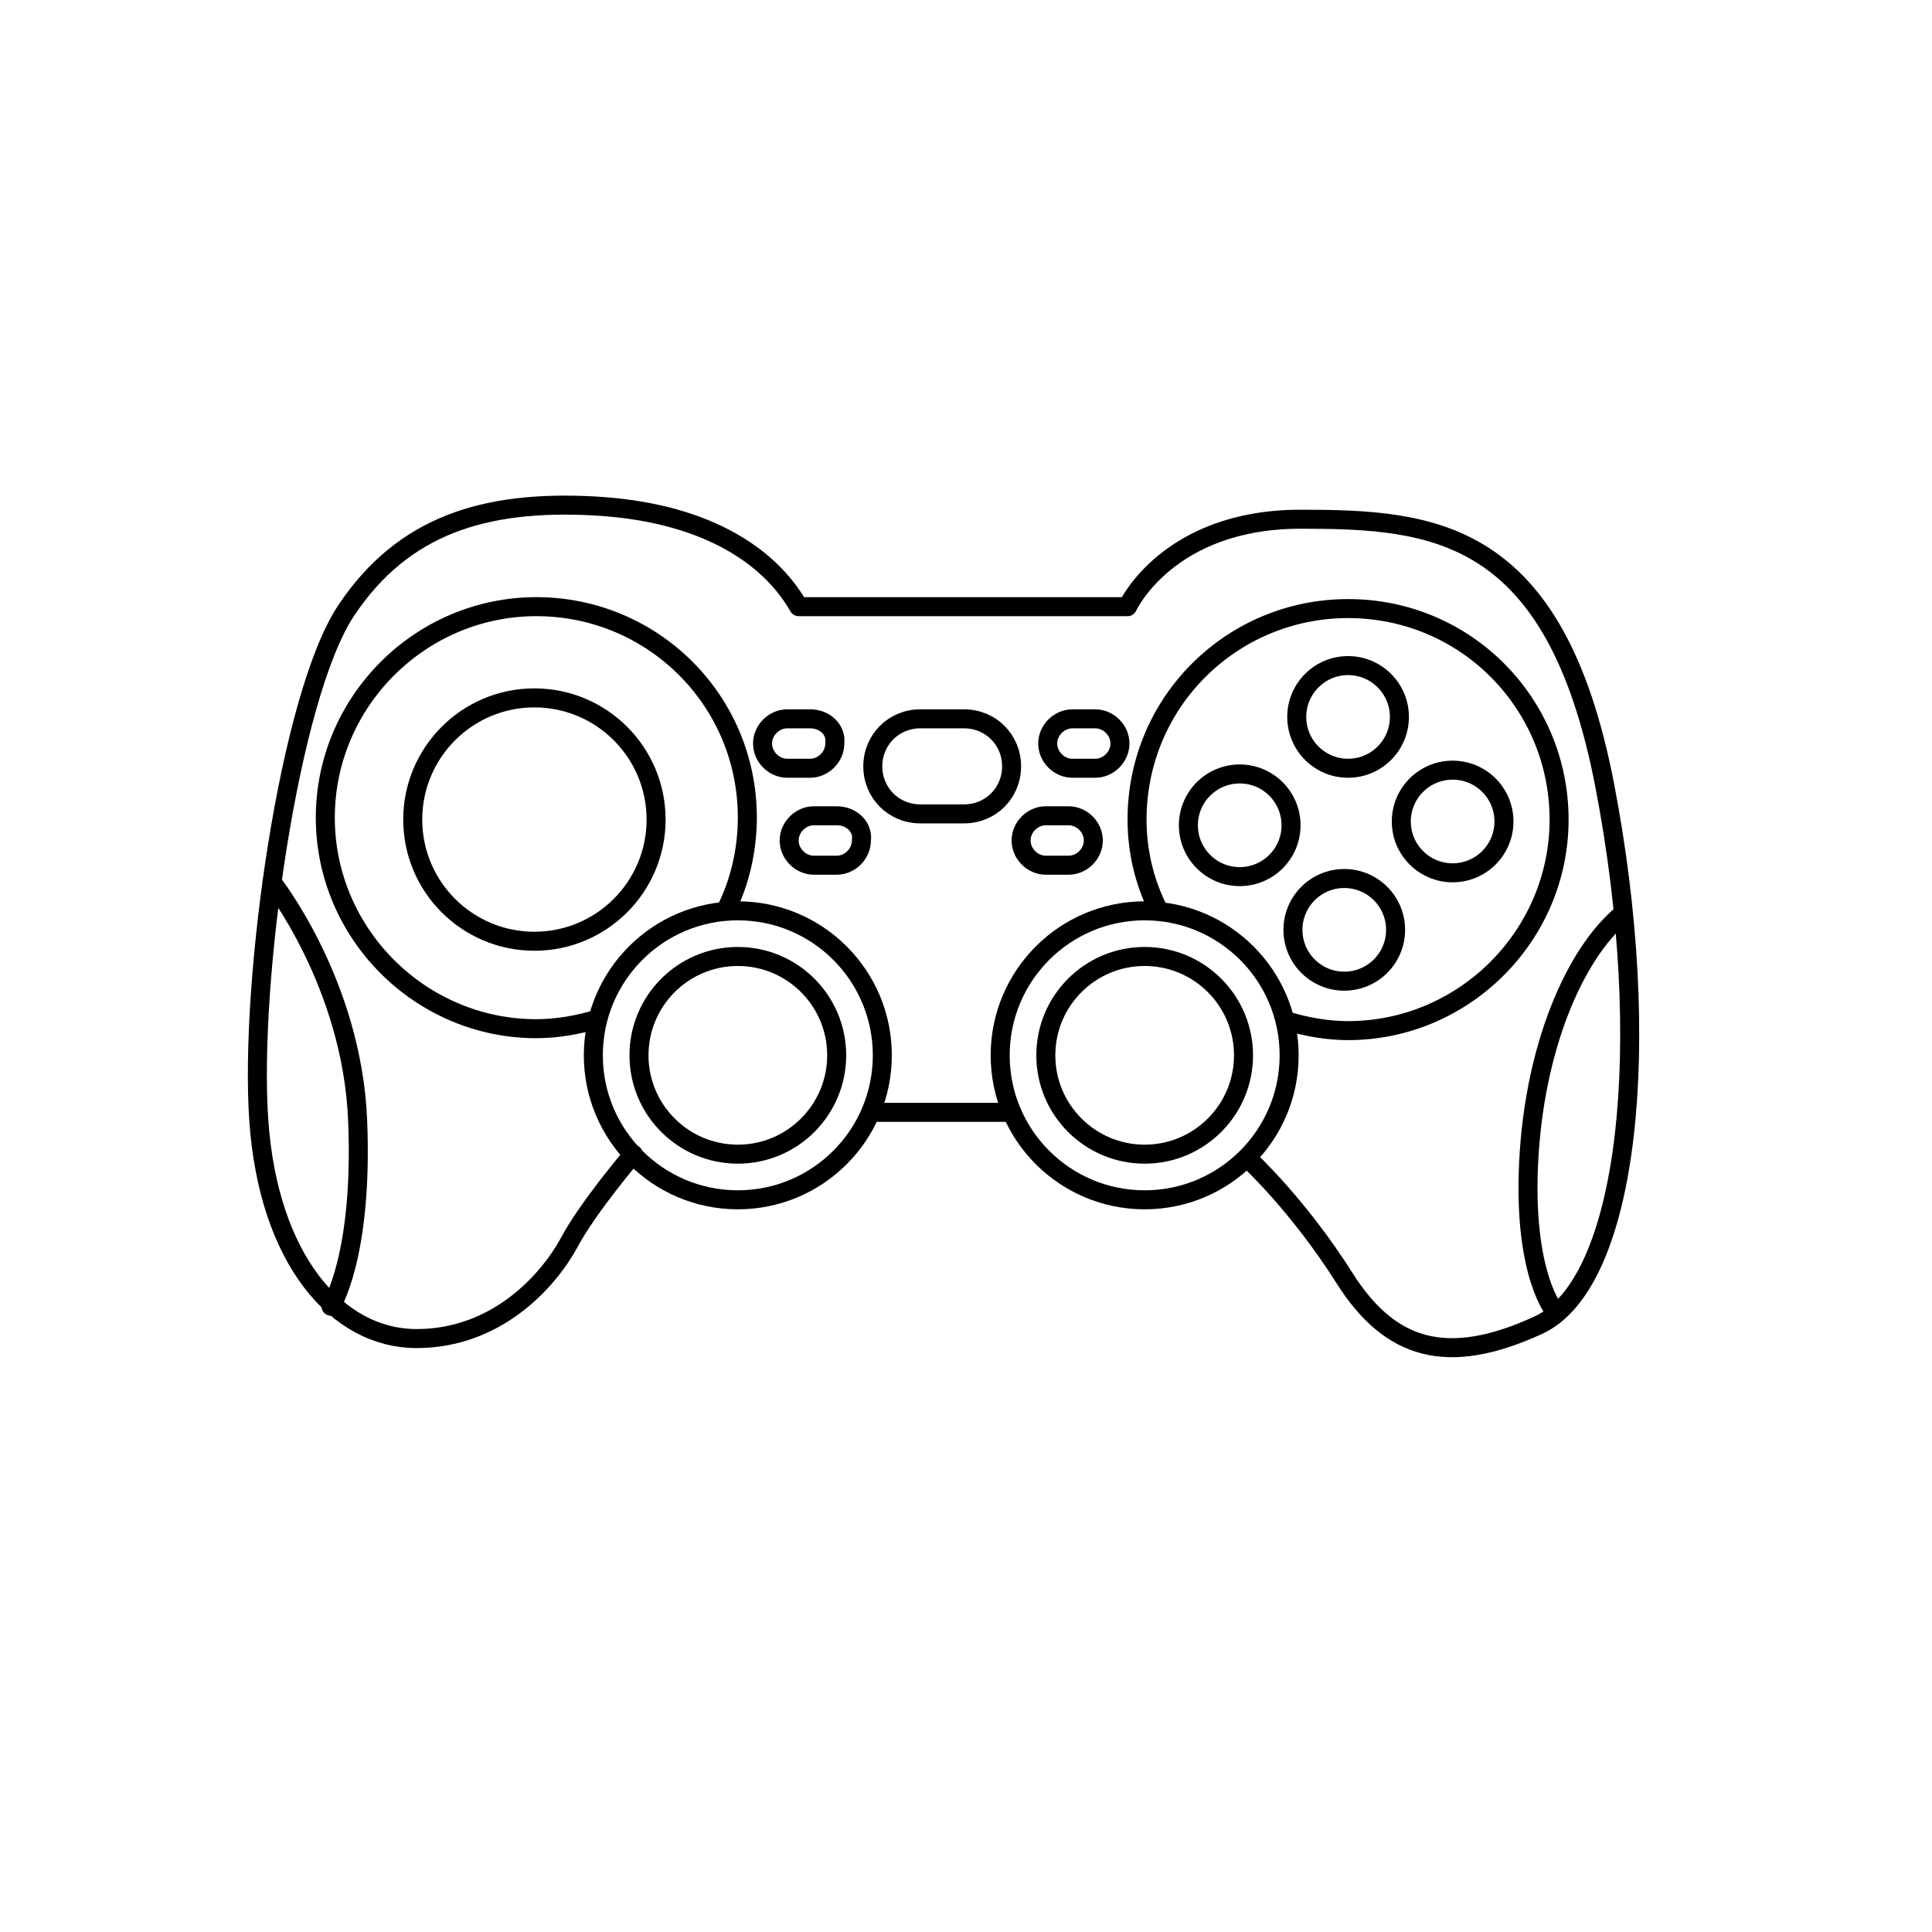 <?xml version="1.0" encoding="UTF-8"?>
<!-- Uploaded to: ICON Repo, www.svgrepo.com, Generator: ICON Repo Mixer Tools -->
<svg width="800px" height="800px" version="1.1" viewBox="144 144 512 512" xmlns="http://www.w3.org/2000/svg">
 <g fill="none" stroke="#000000" stroke-linecap="round" stroke-linejoin="round" stroke-miterlimit="10">
  <path transform="matrix(5.038 0 0 5.038 148.09 148.09)" d="m45 57.7h7.4"/>
  <path transform="matrix(5.038 0 0 5.038 148.09 148.09)" d="m32.5 59.9s-2.4 2.8-3.4 4.7c-1.1 2-3.8 5-8 5s-7.8-4.2-8.3-11.5 1.6-22.3 4.6-26.8c3-4.5 7.3-5.8 13-5.5 5.7 0.3 9.2 2.5 10.8 5.3h17.3s2.1-4.6 9.1-4.6c7 0 13.4 0.5 16 14 2.6 13.5 1.3 26.2-3.5 28.4s-7.8 1.3-10.2-2.5c-2.4-3.8-5-6.2-5-6.2"/>
  <path transform="matrix(5.038 0 0 5.038 148.09 148.09)" d="m81 68.2s-1.7-1.9-1.4-7.9c0.3-6 2.4-10.9 4.9-13"/>
  <path transform="matrix(5.038 0 0 5.038 148.09 148.09)" d="m16.6 67.9s1.7-2.6 1.4-9.8c-0.3-7.2-4.5-12.5-4.5-12.5"/>
  <path transform="matrix(5.038 0 0 5.038 148.09 148.09)" d="m43.2 54.7c0 2.872-2.328 5.2-5.199 5.2-2.872 0-5.2-2.328-5.2-5.2s2.328-5.199 5.2-5.199c2.872 0 5.199 2.328 5.199 5.199"/>
  <path transform="matrix(5.038 0 0 5.038 148.09 148.09)" d="m33.7 42.3c0 3.534-2.866 6.4-6.401 6.4s-6.4-2.866-6.4-6.4c0-3.535 2.865-6.401 6.4-6.401s6.401 2.866 6.401 6.401"/>
  <path transform="matrix(5.038 0 0 5.038 148.09 148.09)" d="m37.4 47c0.7-1.4 1.1-3.1 1.1-4.8 0-6.2-5-11.1-11.1-11.1-6.1 0-11.1 5-11.1 11.1 0 6.1 5 11.1 11.1 11.1 1.1 0 2.2-0.2 3.2-0.5"/>
  <path transform="matrix(5.038 0 0 5.038 148.09 148.09)" d="m60.1 47c-0.7-1.399-1.1-3-1.1-4.699 0-6.2 5-11.1 11.1-11.1 6.2 0 11.1 5 11.1 11.1 0 6.1-5 11.1-11.1 11.1-1.1 0-2.2-0.2-3.2-0.5"/>
  <path transform="matrix(5.038 0 0 5.038 148.09 148.09)" d="m67 54.7c0 4.198-3.402 7.601-7.6 7.601-4.197 0-7.6-3.403-7.6-7.601 0-4.197 3.403-7.6 7.6-7.6 4.198 0 7.6 3.403 7.6 7.6"/>
  <path transform="matrix(5.038 0 0 5.038 148.09 148.09)" d="m45.6 54.7c0 4.198-3.403 7.601-7.6 7.601-4.198 0-7.601-3.403-7.601-7.601 0-4.197 3.403-7.6 7.601-7.6 4.197 0 7.6 3.403 7.6 7.6"/>
  <path transform="matrix(5.038 0 0 5.038 148.09 148.09)" d="m64.6 54.7c0 2.872-2.328 5.2-5.2 5.2s-5.199-2.328-5.199-5.2 2.328-5.199 5.199-5.199 5.2 2.328 5.2 5.199"/>
  <path transform="matrix(5.038 0 0 5.038 148.09 148.09)" d="m67.1 42.6c0 1.492-1.209 2.7-2.7 2.7s-2.7-1.209-2.7-2.7c0-1.491 1.209-2.7 2.7-2.7s2.7 1.209 2.7 2.7"/>
  <path transform="matrix(5.038 0 0 5.038 148.09 148.09)" d="m72.6 48.1c0 1.491-1.209 2.7-2.7 2.7-1.492 0-2.7-1.209-2.7-2.7 0-1.491 1.209-2.7 2.7-2.7 1.491 0 2.7 1.209 2.7 2.7"/>
  <path transform="matrix(5.038 0 0 5.038 148.09 148.09)" d="m78.3 42.4c0 1.491-1.209 2.7-2.7 2.7-1.491 0-2.7-1.209-2.7-2.7 0-1.492 1.209-2.7 2.7-2.7 1.492 0 2.7 1.209 2.7 2.7"/>
  <path transform="matrix(5.038 0 0 5.038 148.09 148.09)" d="m72.8 36.9c0 1.491-1.209 2.7-2.7 2.7-1.492 0-2.7-1.209-2.7-2.7s1.209-2.7 2.7-2.7c1.491 0 2.7 1.209 2.7 2.7"/>
  <path transform="matrix(5.038 0 0 5.038 148.09 148.09)" d="m47.6 37h2.3c1.4 0 2.5 1.1 2.5 2.5 0 1.4-1.1 2.5-2.5 2.5h-2.3c-1.4 0-2.5-1.1-2.5-2.5 0-1.399 1.1-2.5 2.5-2.5z"/>
  <path transform="matrix(5.038 0 0 5.038 148.09 148.09)" d="m41.8 37h-1.2c-0.7 0-1.3 0.6-1.3 1.3 0 0.7 0.6 1.3 1.3 1.3h1.2c0.7 0 1.3-0.6 1.3-1.3 0.099-0.7-0.501-1.3-1.3-1.3z"/>
  <path transform="matrix(5.038 0 0 5.038 148.09 148.09)" d="m43.2 42.1h-1.2c-0.7 0-1.3 0.6-1.3 1.3s0.6 1.3 1.3 1.3h1.2c0.7 0 1.3-0.6 1.3-1.3 0.099-0.701-0.501-1.3-1.301-1.3z"/>
  <path transform="matrix(5.038 0 0 5.038 148.09 148.09)" d="m55.6 37h1.2c0.7 0 1.3 0.6 1.3 1.3 0 0.7-0.6 1.3-1.3 1.3h-1.2c-0.7 0-1.3-0.6-1.3-1.3 7.76e-4 -0.7 0.6-1.3 1.3-1.3z"/>
  <path transform="matrix(5.038 0 0 5.038 148.09 148.09)" d="m54.2 42.1h1.2c0.7 0 1.3 0.6 1.3 1.3s-0.6 1.3-1.3 1.3h-1.2c-0.7 0-1.3-0.6-1.3-1.3 0-0.701 0.6-1.3 1.3-1.3z"/>
 </g>
</svg>